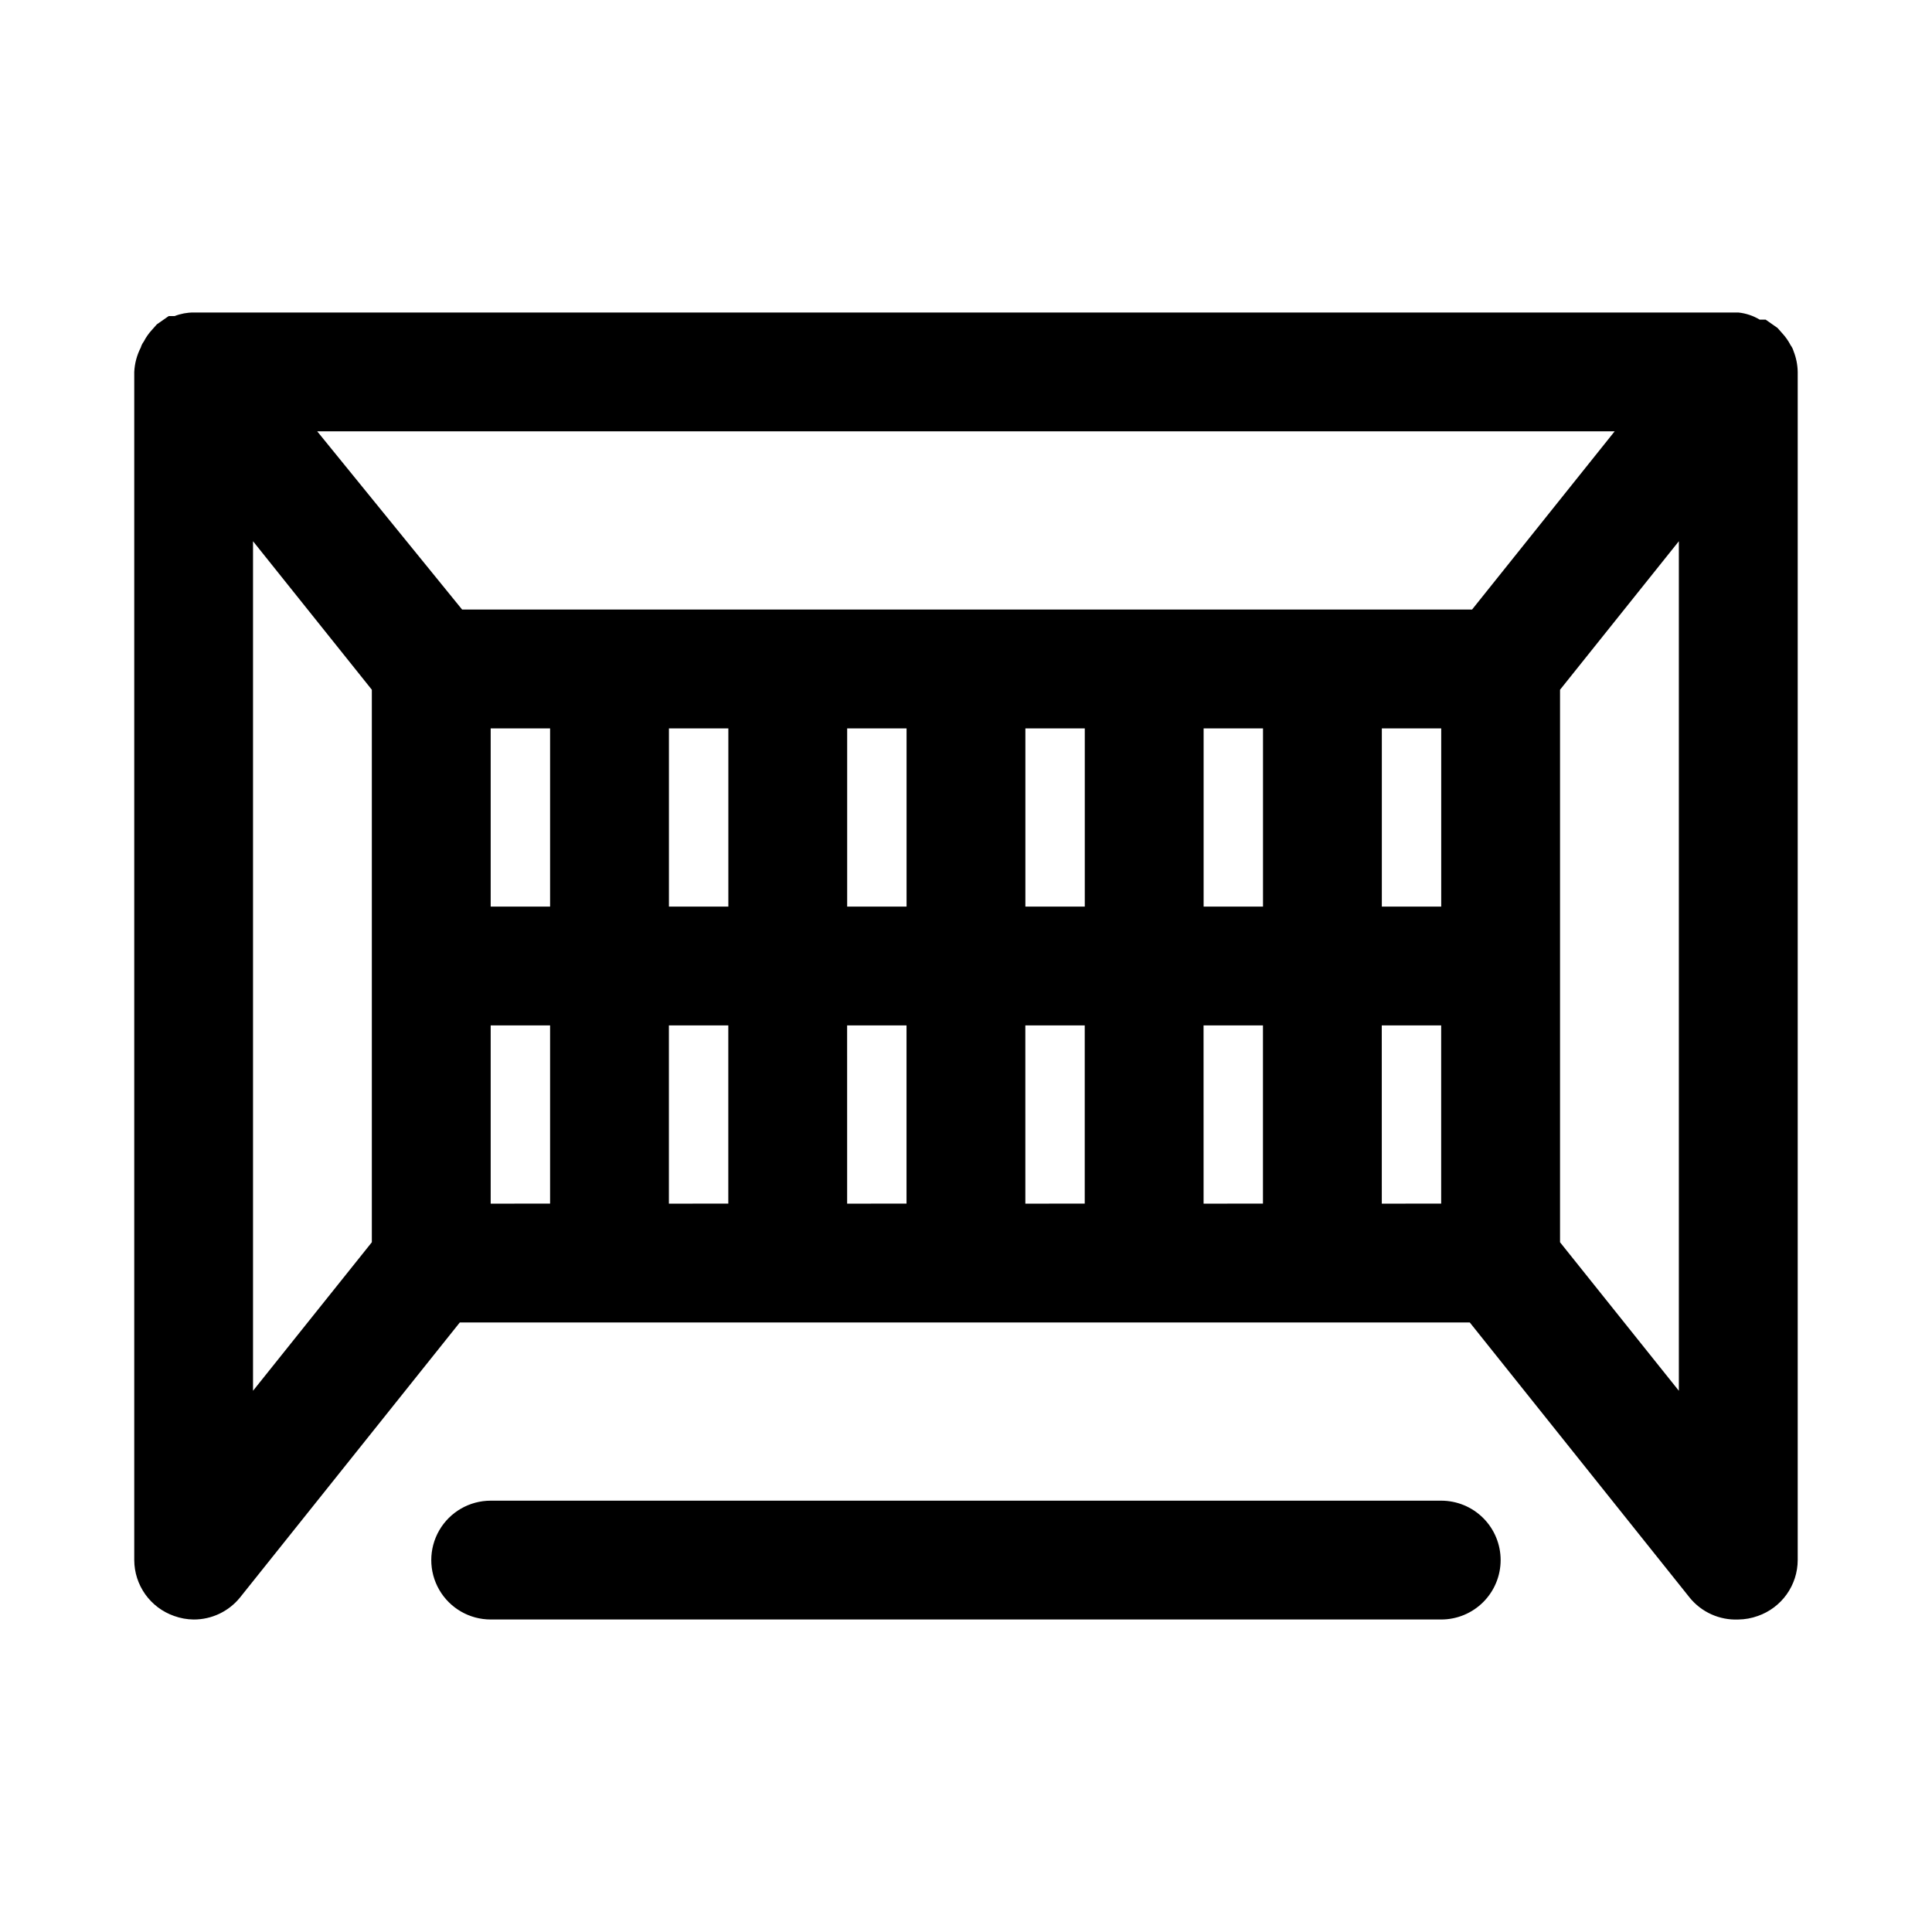 <?xml version="1.0" encoding="UTF-8"?>
<!-- Uploaded to: SVG Repo, www.svgrepo.com, Generator: SVG Repo Mixer Tools -->
<svg fill="#000000" width="800px" height="800px" version="1.1" viewBox="144 144 512 512" xmlns="http://www.w3.org/2000/svg">
 <path d="m619.31 237.05c-0.164-0.566-0.43-1.102-0.785-1.574-0.59-1.145-1.332-2.203-2.207-3.148l-1.258-1.418-3.148-2.203h-1.574c-1.727-1.039-3.664-1.684-5.668-1.891h-409.35c-1.723-0.004-3.43 0.316-5.035 0.945h-1.574l-3.148 2.203-1.258 1.418h-0.004c-0.875 0.945-1.617 2.004-2.203 3.148-0.355 0.473-0.625 1.008-0.789 1.574-1.031 2.004-1.621 4.207-1.73 6.457v314.88c0.012 3.258 1.035 6.426 2.922 9.078 1.891 2.648 4.555 4.648 7.625 5.723 1.668 0.605 3.426 0.926 5.195 0.945 4.766 0.016 9.281-2.125 12.281-5.824l58.254-72.898h267.65l58.254 72.895v0.004c3.137 3.875 7.926 6.035 12.91 5.824 1.773-0.02 3.527-0.34 5.195-0.945 3.07-1.074 5.734-3.074 7.625-5.723 1.891-2.652 2.91-5.82 2.922-9.078v-314.88c-0.031-1.887-0.406-3.754-1.102-5.512zm-282.29 99.977v47.23h-15.746v-47.23zm47.23 0v47.23h-15.742v-47.23zm47.23 0v47.23h-15.742v-47.23zm47.23 0v47.23h-15.738v-47.23zm47.23 0v47.23h-15.738v-47.23zm-236.16 47.23h-15.742v-47.23h15.742zm-15.742 31.488h15.742v47.23l-15.742 0.004zm47.23 0h15.742v47.23l-15.742 0.004zm47.23 0h15.742v47.23l-15.738 0.004zm47.23 0h15.742v47.23l-15.738 0.004zm47.23 0h15.742v47.23l-15.734 0.004zm47.23 0h15.742v47.23l-15.734 0.004zm23.93-110.21h-267.65l-38.406-47.234h343.85zm-323.06-18.105 31.488 39.359v146.42l-31.488 39.359zm377.86 225.14-31.488-39.359v-146.42l31.488-39.359zm-47.23 44.867c0 4.176-1.66 8.18-4.613 11.133-2.949 2.953-6.957 4.613-11.133 4.613h-251.9c-5.625 0-10.824-3-13.637-7.871s-2.812-10.875 0-15.746 8.012-7.871 13.637-7.871h251.9c4.176 0 8.184 1.66 11.133 4.609 2.953 2.953 4.613 6.957 4.613 11.133z"/>
</svg>